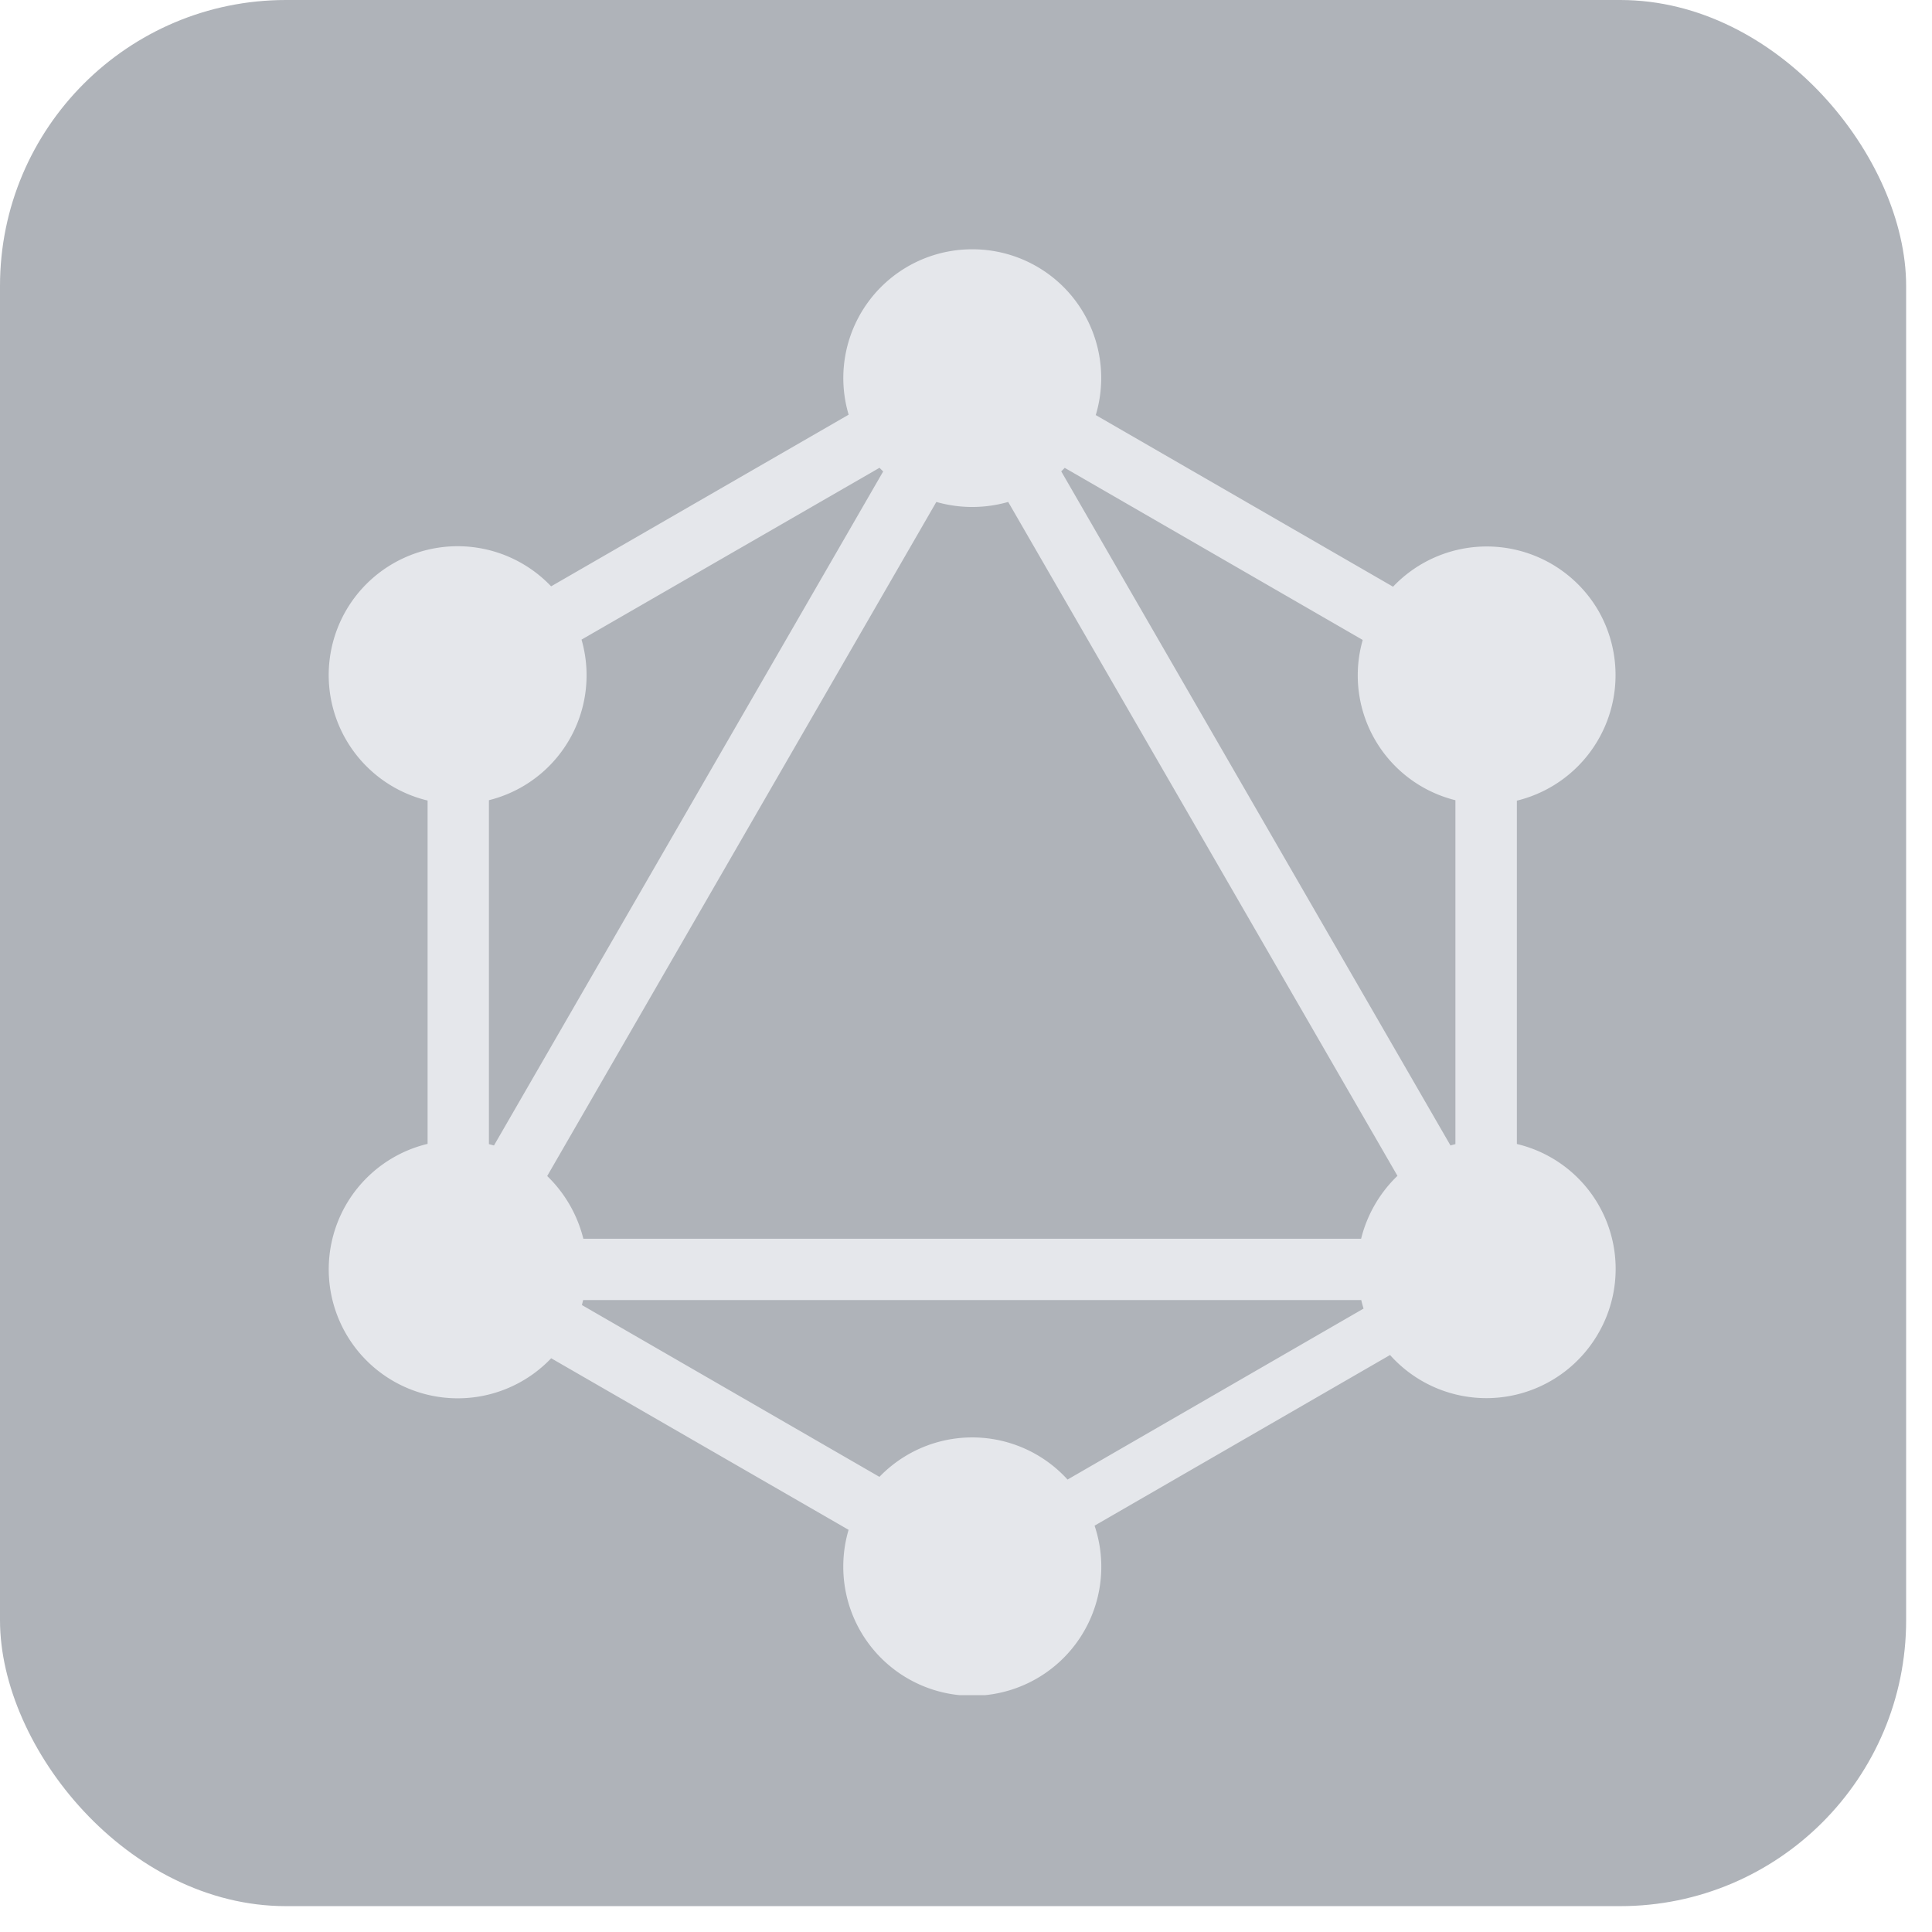 <svg xmlns="http://www.w3.org/2000/svg" width="31" height="31" fill="none" viewBox="0 0 31 31"><rect width="30.585" height="30.585" fill="#374151" fill-opacity=".4" rx="4.588"/><g clip-path="url(#a)"><path fill="#E5E7EB" d="m17.582 6.66 4.77 2.754a2.073 2.073 0 0 1 3.296.387 2.074 2.074 0 0 1-1.309 3.046v5.509a2.06 2.06 0 0 1 1.303 3.045 2.072 2.072 0 0 1-3.338.341l-4.741 2.738a2.07 2.07 0 1 1-4.032.655q0-.299.085-.588l-4.772-2.753a2.07 2.07 0 1 1-1.983-3.44v-5.509A2.07 2.07 0 0 1 5.55 9.8a2.07 2.07 0 0 1 3.293-.392l4.774-2.754A2.066 2.066 0 0 1 15.599 4a2.065 2.065 0 0 1 1.983 2.66m-.498.847a1 1 0 0 1-.056.056l6.246 10.817c.025-.009.054-.015.079-.022V12.84a2.064 2.064 0 0 1-1.506-2.502l.018-.07zm-2.914.057-.058-.058-4.781 2.757a2.065 2.065 0 0 1-1.413 2.557q-.037.01-.073.02v5.518l.081.022 6.246-10.817zm2.007.49a2.1 2.1 0 0 1-1.153 0L8.78 18.87c.284.274.485.624.58 1.006h12.48a2.1 2.1 0 0 1 .583-1.009zm.953 15.686 4.749-2.743a2 2 0 0 1-.037-.137H9.357l-.02.08 4.774 2.757a2.068 2.068 0 0 1 3.019.044"/></g><defs><clipPath id="a"><path fill="#fff" d="M4 4h23.2v23.2H4z"/></clipPath></defs></svg>